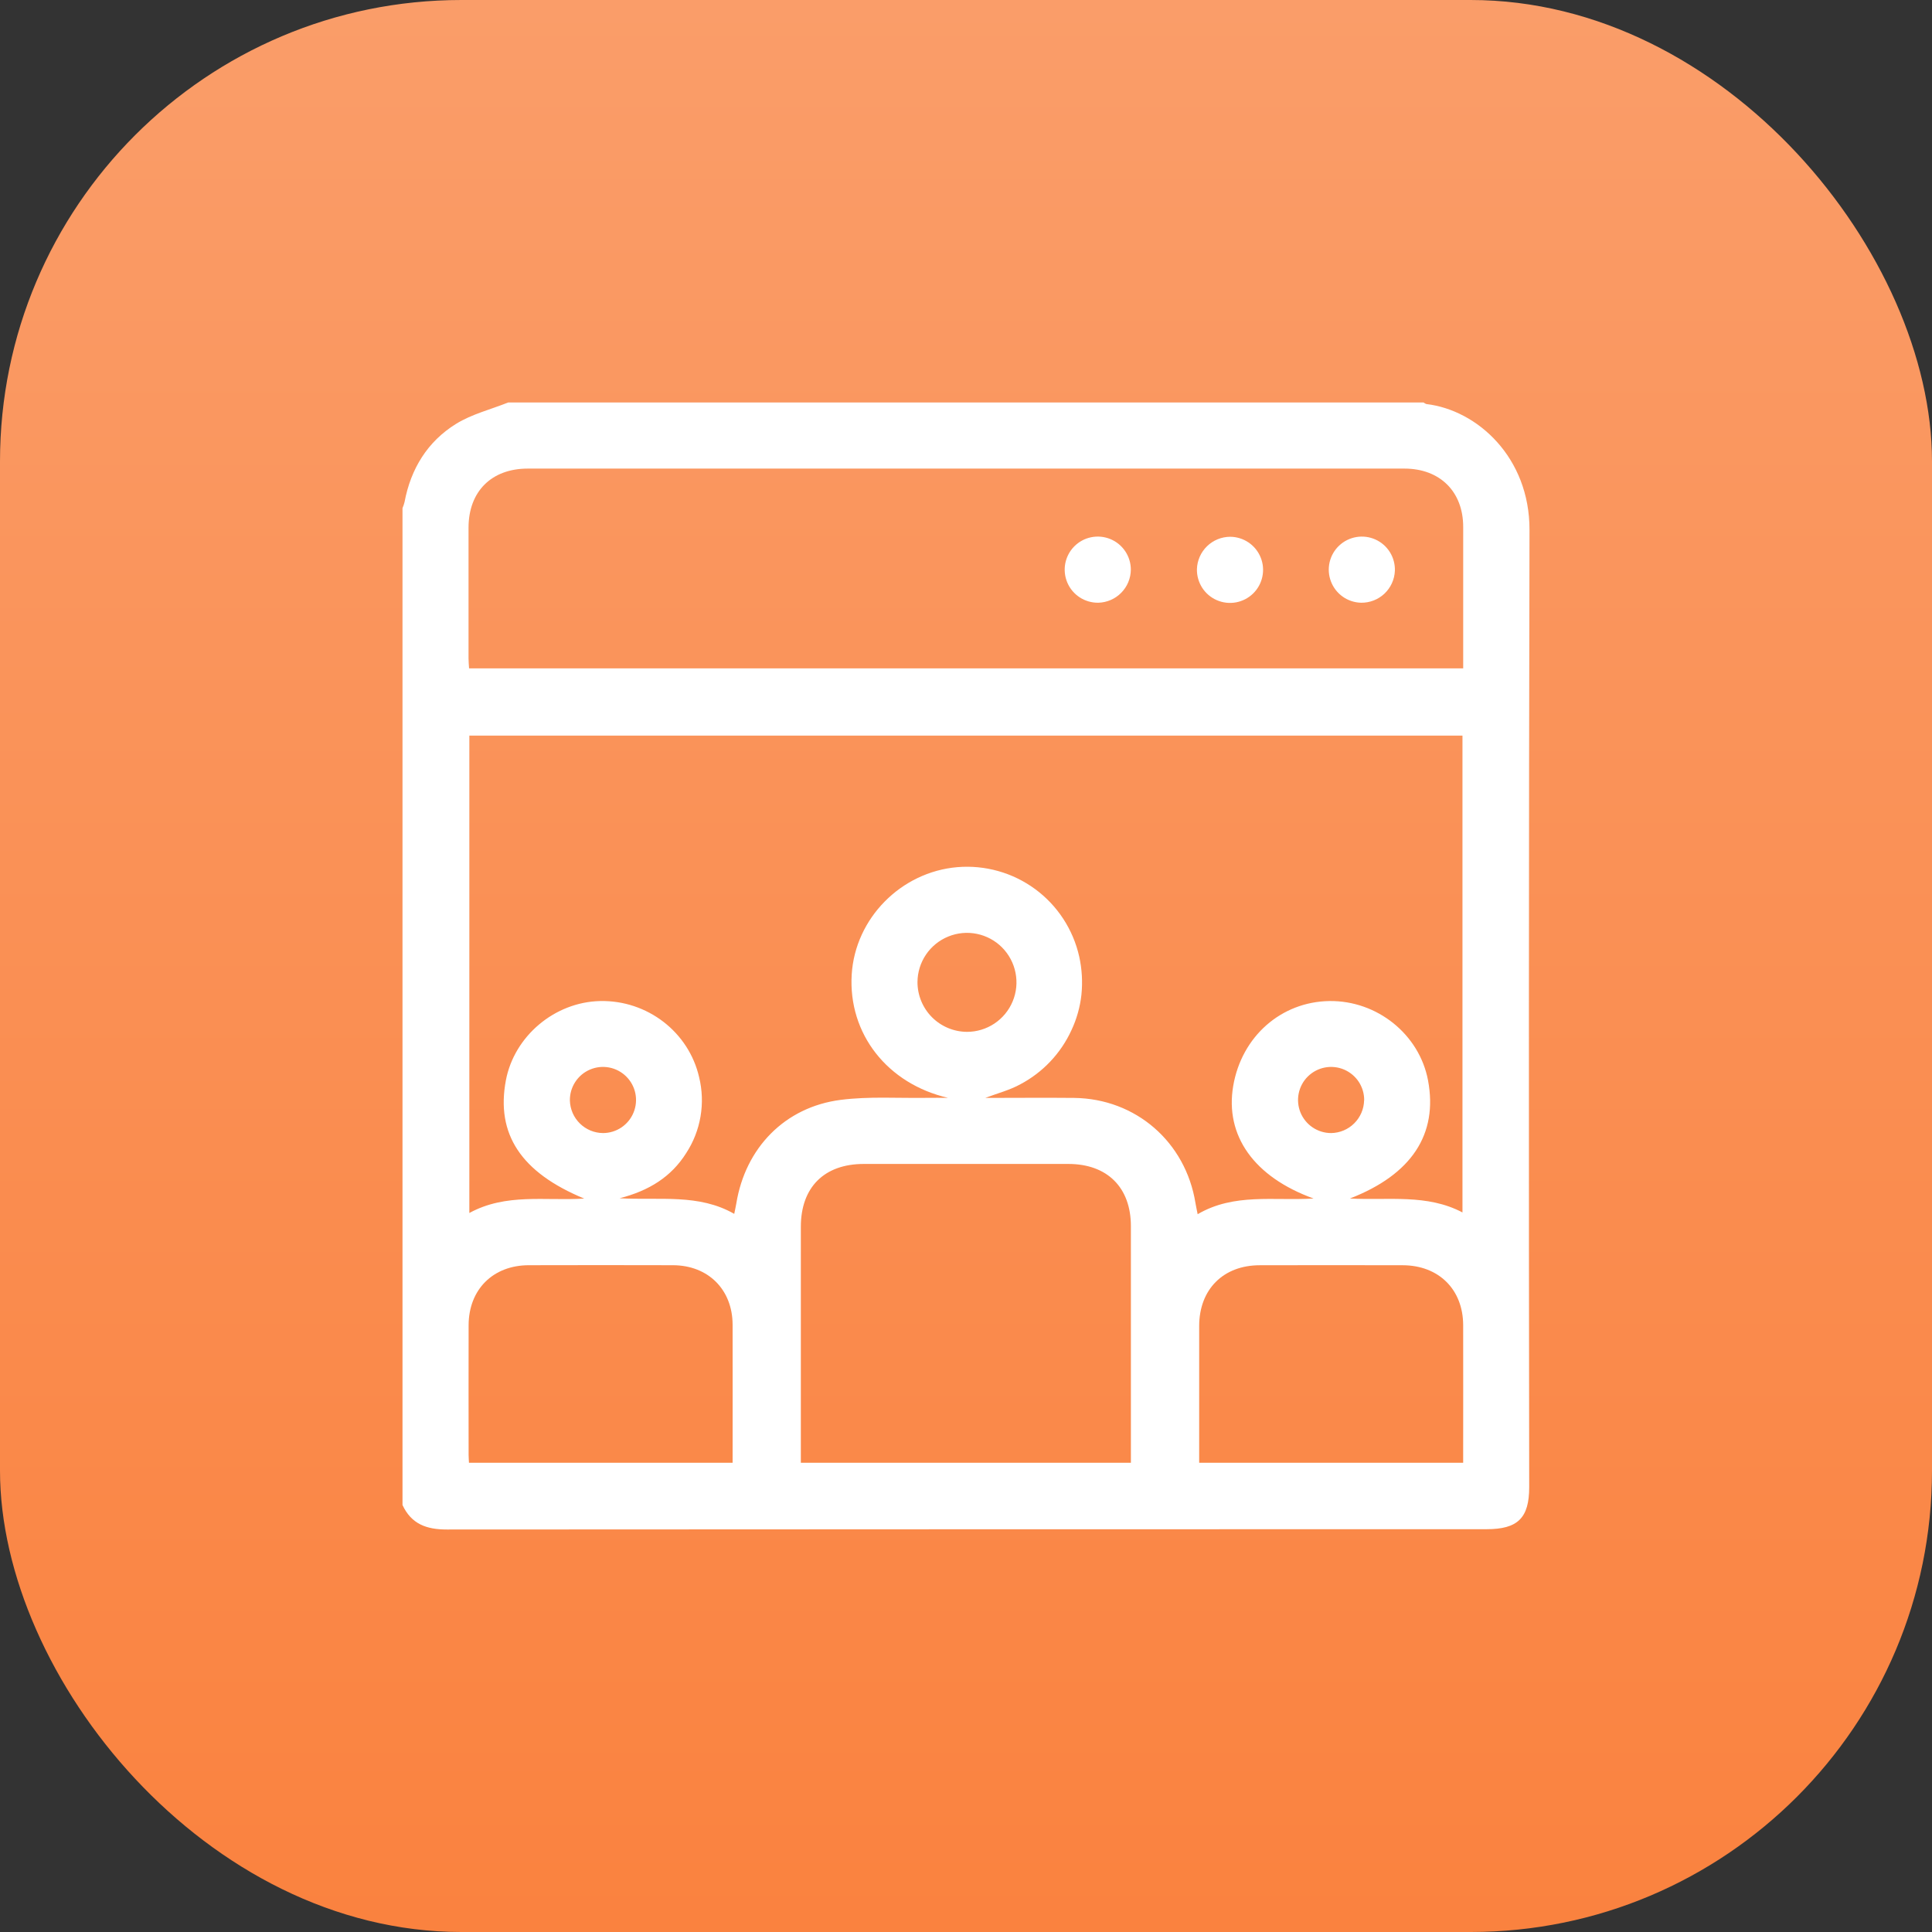 <svg width="72" height="72" viewBox="0 0 72 72" fill="none" xmlns="http://www.w3.org/2000/svg">
<rect x="0" y="0" width="72" height="72" fill="#333333" stroke="none"/>
<g id="Group 18">
<rect id="Rectangle" width="72" height="72" rx="17.194" fill="url(#paint0_linear_1978_43432)"/>
<g id="Frame" clip-path="url(#clip0_1978_43432)">
<path id="Vector" d="M15 56.087V18.937C15.031 18.863 15.057 18.788 15.076 18.711C15.309 17.47 15.931 16.456 16.996 15.796C17.583 15.433 18.286 15.26 18.937 15H53.053C53.084 15.026 53.12 15.046 53.158 15.058C55.054 15.281 57.006 17.046 57 19.749C56.974 31.639 56.971 43.53 56.989 55.421C56.989 56.571 56.564 56.989 55.4 56.989C42.485 56.989 29.569 56.993 16.653 57C15.891 57.001 15.329 56.795 15 56.087ZM21.769 44.666C19.418 43.696 18.477 42.263 18.852 40.264C19.163 38.613 20.671 37.343 22.365 37.306C24.118 37.269 25.668 38.456 26.055 40.147C26.172 40.627 26.189 41.125 26.106 41.611C26.023 42.098 25.841 42.562 25.571 42.975C25.016 43.855 24.195 44.372 23.09 44.656C24.604 44.738 26.04 44.481 27.363 45.237C27.393 45.086 27.42 44.969 27.44 44.85C27.777 42.78 29.247 41.256 31.33 40.989C32.38 40.854 33.457 40.93 34.522 40.914C34.792 40.909 35.062 40.914 35.333 40.914C33.076 40.394 31.604 38.531 31.741 36.312C31.872 34.224 33.575 32.495 35.679 32.316C36.71 32.23 37.738 32.519 38.573 33.131C39.407 33.743 39.992 34.637 40.219 35.647C40.322 36.113 40.35 36.592 40.302 37.067C40.252 37.528 40.125 37.977 39.928 38.396C39.532 39.257 38.864 39.964 38.027 40.407C37.633 40.625 37.181 40.741 36.717 40.916C37.846 40.916 38.936 40.905 40.031 40.916C42.332 40.945 44.183 42.56 44.551 44.831C44.571 44.958 44.602 45.084 44.633 45.25C45.993 44.454 47.466 44.757 48.953 44.665C46.727 43.861 45.644 42.316 45.958 40.47C46.273 38.624 47.748 37.331 49.544 37.306C51.325 37.283 52.897 38.55 53.219 40.265C53.594 42.27 52.607 43.774 50.306 44.665C51.738 44.741 53.177 44.486 54.502 45.184V27.413H17.491V45.205C18.861 44.456 20.321 44.76 21.769 44.667V44.666ZM54.529 24.909V24.555C54.529 22.912 54.529 21.276 54.529 19.636C54.529 18.321 53.662 17.463 52.34 17.463H19.667C18.317 17.463 17.463 18.315 17.461 19.661C17.461 21.286 17.461 22.912 17.461 24.538C17.461 24.657 17.473 24.776 17.481 24.909H54.529ZM42.145 54.512C42.145 51.541 42.145 48.617 42.145 45.694C42.145 44.253 41.263 43.378 39.817 43.377H32.191C30.717 43.377 29.846 44.246 29.845 45.717C29.845 48.504 29.845 51.291 29.845 54.078V54.512H42.145ZM27.302 54.512C27.302 52.775 27.306 51.07 27.302 49.365C27.298 48.058 26.39 47.154 25.079 47.151C23.289 47.146 21.5 47.146 19.71 47.151C18.374 47.151 17.468 48.055 17.464 49.385C17.459 50.996 17.464 52.608 17.464 54.22C17.464 54.311 17.473 54.404 17.477 54.513L27.302 54.512ZM54.528 54.512V54.175C54.528 52.577 54.532 50.979 54.528 49.38C54.523 48.052 53.615 47.155 52.276 47.152C50.501 47.148 48.725 47.148 46.949 47.152C45.588 47.152 44.693 48.05 44.69 49.412C44.69 50.983 44.69 52.554 44.69 54.125V54.512H54.528ZM36.035 38.454C36.399 38.455 36.755 38.347 37.059 38.145C37.362 37.943 37.599 37.656 37.739 37.319C37.879 36.983 37.917 36.613 37.846 36.255C37.776 35.897 37.602 35.569 37.345 35.31C37.089 35.051 36.761 34.875 36.404 34.802C36.047 34.729 35.676 34.764 35.339 34.902C35.001 35.04 34.712 35.274 34.508 35.576C34.304 35.878 34.194 36.234 34.192 36.598C34.191 37.088 34.385 37.559 34.73 37.907C35.075 38.254 35.544 38.451 36.035 38.454ZM22.471 42.226C22.716 42.226 22.955 42.153 23.158 42.017C23.361 41.88 23.519 41.687 23.611 41.46C23.704 41.234 23.727 40.985 23.678 40.745C23.629 40.506 23.509 40.286 23.335 40.115C23.16 39.943 22.939 39.827 22.699 39.782C22.458 39.737 22.21 39.764 21.985 39.861C21.76 39.957 21.569 40.118 21.436 40.324C21.303 40.529 21.234 40.769 21.238 41.014C21.247 41.336 21.38 41.643 21.61 41.869C21.84 42.095 22.148 42.223 22.471 42.226ZM50.839 41.008C50.842 40.764 50.772 40.524 50.639 40.319C50.505 40.115 50.313 39.955 50.089 39.859C49.864 39.764 49.615 39.737 49.375 39.783C49.135 39.829 48.914 39.945 48.74 40.117C48.566 40.288 48.448 40.508 48.399 40.748C48.35 40.987 48.374 41.236 48.466 41.462C48.559 41.688 48.717 41.881 48.92 42.017C49.123 42.153 49.362 42.226 49.606 42.226C49.929 42.222 50.238 42.093 50.467 41.865C50.696 41.638 50.829 41.331 50.836 41.008H50.839Z" fill="white"/>
<path id="Vector_2" d="M40.929 22.462C40.685 22.465 40.445 22.396 40.239 22.263C40.034 22.13 39.873 21.939 39.777 21.714C39.681 21.489 39.654 21.241 39.699 21.001C39.745 20.76 39.861 20.539 40.032 20.365C40.204 20.19 40.423 20.071 40.663 20.022C40.903 19.973 41.151 19.996 41.378 20.089C41.604 20.181 41.797 20.34 41.934 20.543C42.07 20.746 42.143 20.985 42.143 21.229C42.14 21.552 42.012 21.861 41.785 22.091C41.559 22.321 41.252 22.454 40.929 22.462Z" fill="white"/>
<path id="Vector_3" d="M45.847 20.004C46.092 20.006 46.33 20.08 46.532 20.218C46.734 20.355 46.891 20.55 46.982 20.777C47.074 21.004 47.095 21.253 47.044 21.492C46.994 21.732 46.873 21.95 46.697 22.121C46.522 22.291 46.3 22.405 46.059 22.449C45.819 22.493 45.571 22.464 45.346 22.366C45.122 22.269 44.932 22.107 44.8 21.901C44.669 21.695 44.601 21.454 44.606 21.209C44.616 20.887 44.751 20.581 44.983 20.356C45.214 20.131 45.524 20.005 45.847 20.004Z" fill="white"/>
<path id="Vector_4" d="M50.722 22.462C50.478 22.456 50.241 22.378 50.041 22.237C49.841 22.096 49.688 21.898 49.601 21.67C49.513 21.442 49.496 21.193 49.55 20.955C49.605 20.716 49.729 20.5 49.907 20.332C50.085 20.165 50.309 20.054 50.55 20.014C50.791 19.974 51.039 20.006 51.261 20.107C51.484 20.208 51.671 20.373 51.8 20.581C51.928 20.789 51.992 21.03 51.983 21.274C51.969 21.598 51.829 21.902 51.594 22.124C51.358 22.346 51.046 22.467 50.722 22.462Z" fill="white"/>
</g>
</g>
<defs>
<linearGradient id="paint0_linear_1978_43432" x1="36" y1="0" x2="36" y2="72" gradientUnits="userSpaceOnUse">
<stop stop-color="#FA9D69"/>
<stop offset="1" stop-color="#FA823F"/>
</linearGradient>
<clipPath id="clip0_1978_43432">
<rect width="42" height="42" fill="white" transform="translate(15 15)"/>
</clipPath>
</defs>
</svg>
